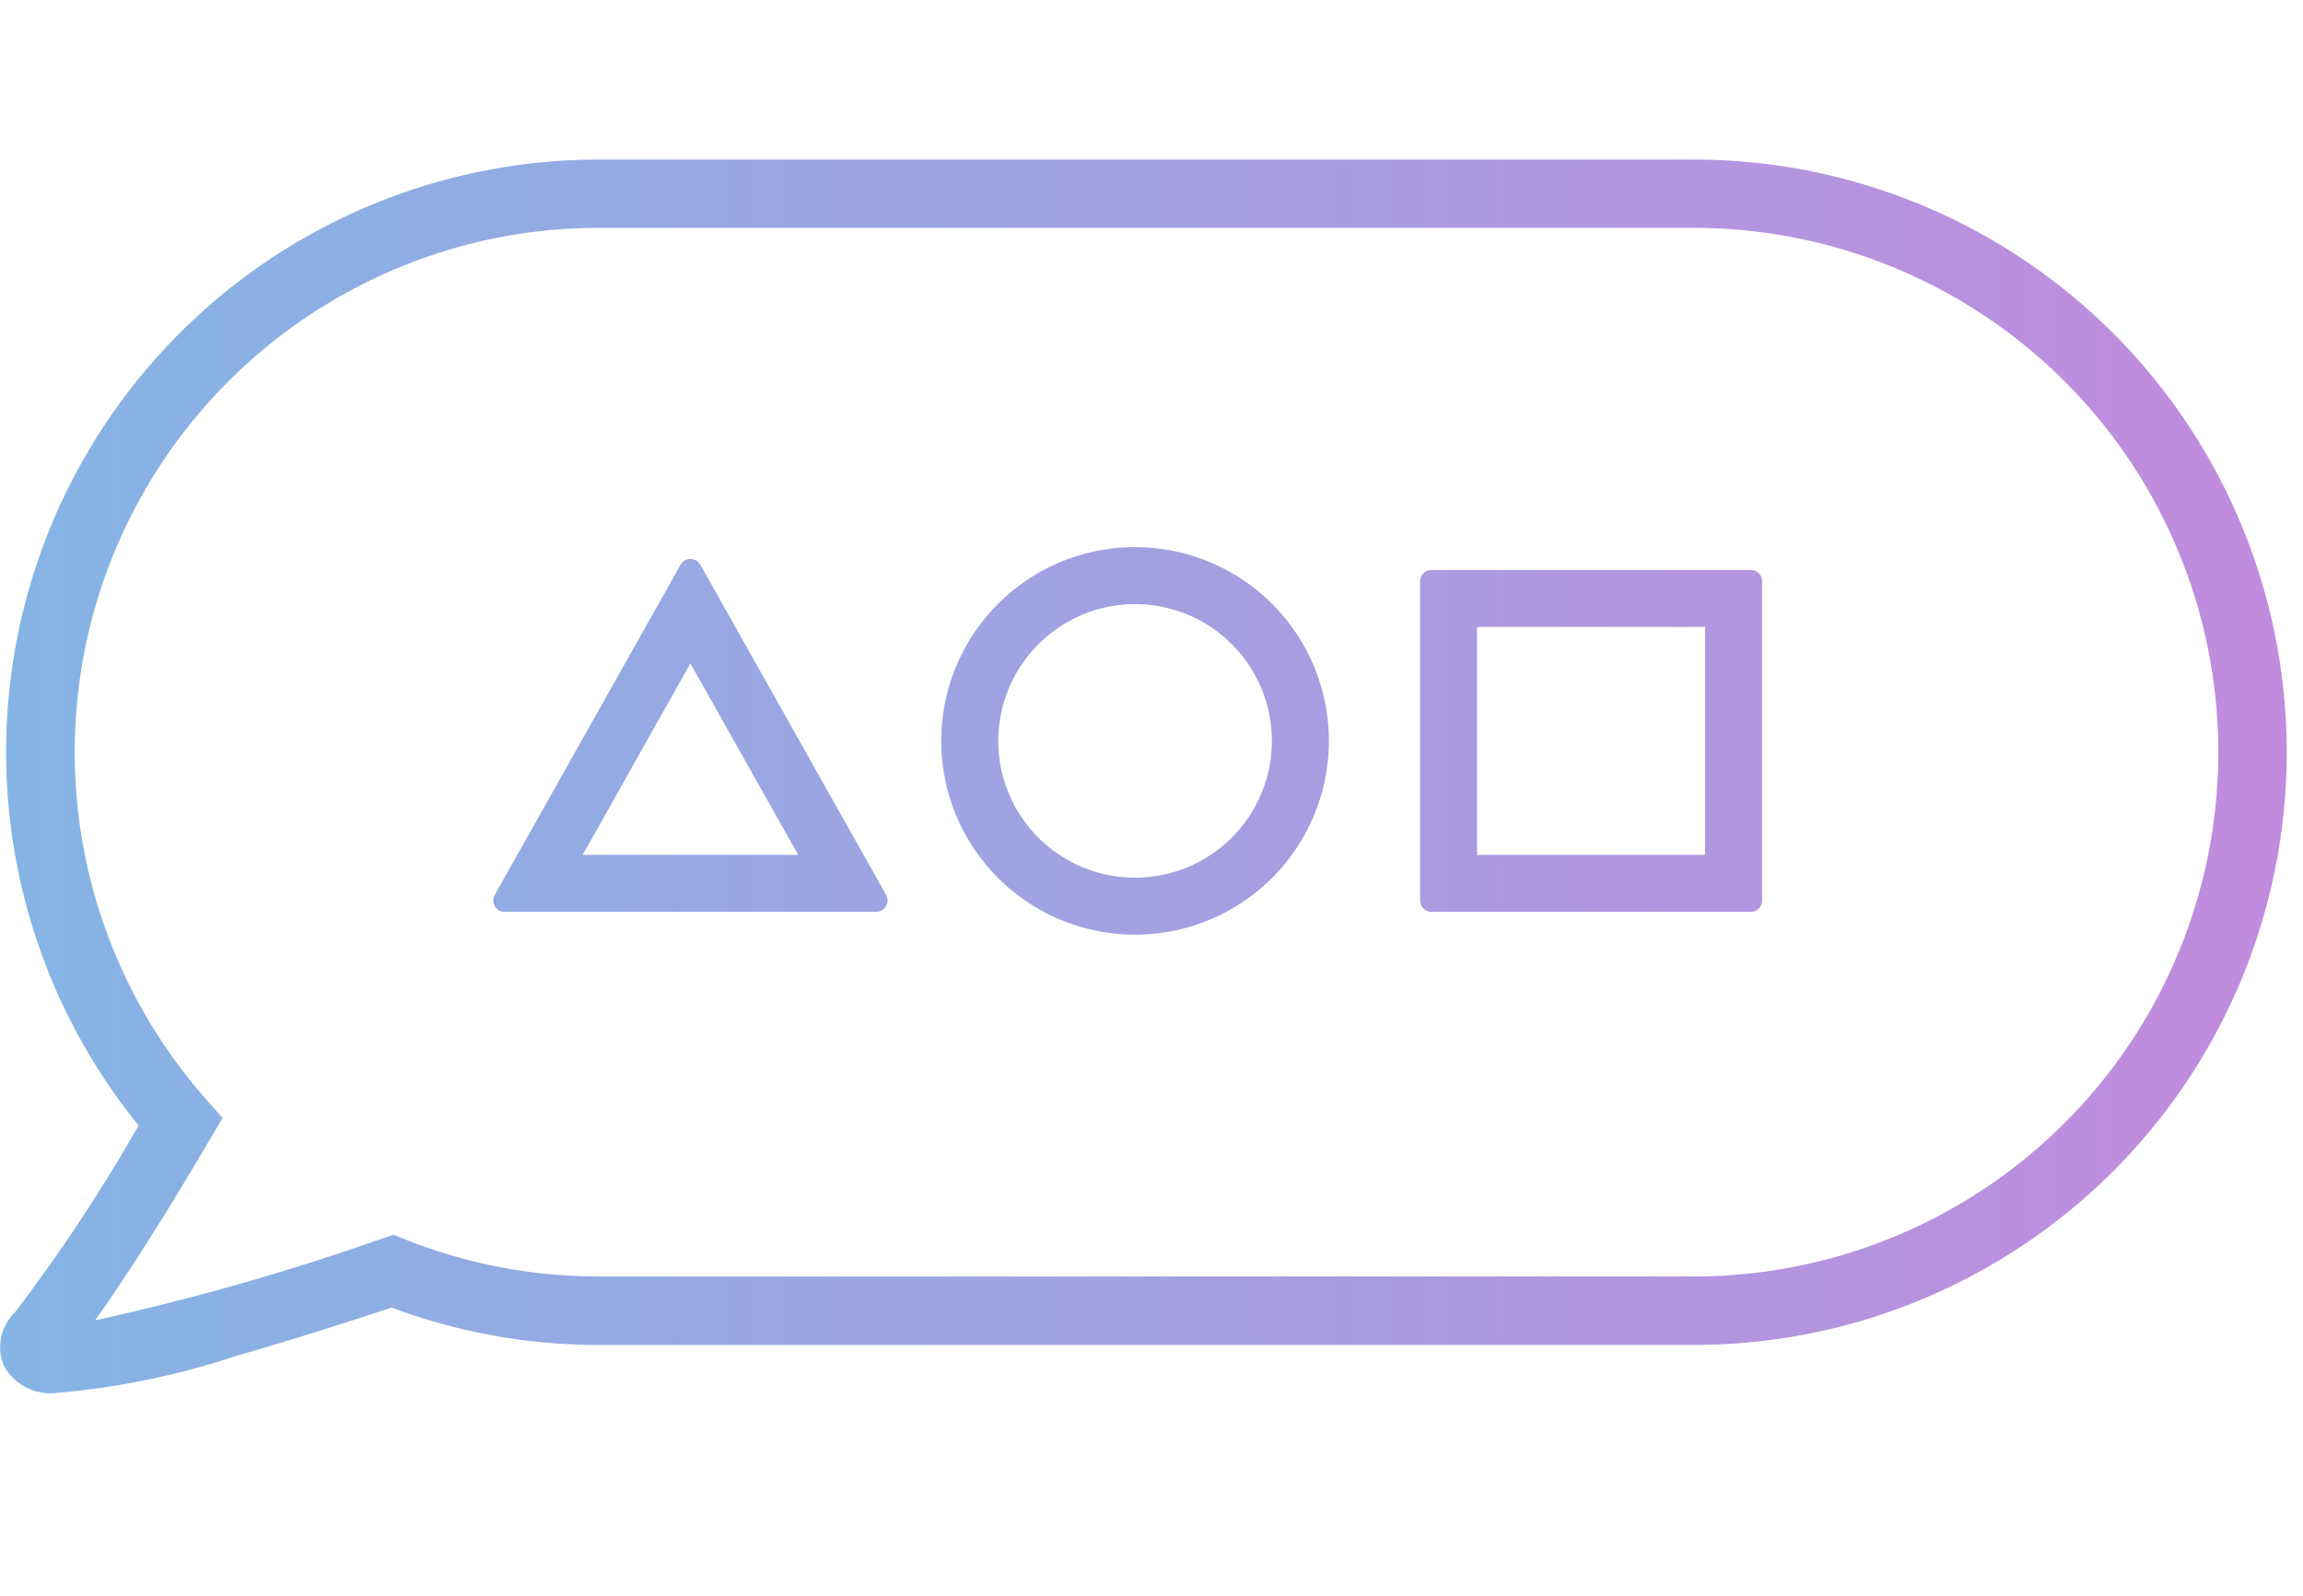 <svg xmlns="http://www.w3.org/2000/svg" xmlns:xlink="http://www.w3.org/1999/xlink" width="101" height="70" viewBox="0 0 101 70"><defs><clipPath id="a"><rect width="101" height="70" transform="translate(-18449 -11594)" fill="none"/></clipPath><linearGradient id="b" y1="0.5" x2="1" y2="0.5" gradientUnits="objectBoundingBox"><stop offset="0" stop-color="#84b5e4"/><stop offset="1" stop-color="#c28bdd"/></linearGradient></defs><g transform="translate(18449 11594)" clip-path="url(#a)"><path d="M20005.176,15050.93a2.127,2.127,0,0,1,.494-2.376,75.206,75.206,0,0,0,5.41-8.18,25.992,25.992,0,0,1,20.2-42.374h48.006a26,26,0,1,1,0,52h-48.006a25.816,25.816,0,0,1-9.107-1.641c-1.574.521-4.178,1.368-6.807,2.12a34.068,34.068,0,0,1-7.82,1.619A2.347,2.347,0,0,1,20005.176,15050.93Zm17.15-48.121a23,23,0,0,0-8.285,36.415l.717.817-.549.938c-1.459,2.482-3.393,5.646-5.041,7.942a106.685,106.685,0,0,0,12.559-3.577l.52-.177.514.2a22.832,22.832,0,0,0,8.518,1.629h48.006a23,23,0,1,0,0-46h-48.006A22.822,22.822,0,0,0,20022.326,15002.809Zm23.953,20.692a8.5,8.5,0,1,1,8.5,8.5A8.5,8.5,0,0,1,20046.279,15023.5Zm2.5,0a6,6,0,1,0,6-6A6.007,6.007,0,0,0,20048.781,15023.5Zm19,7.5a.5.5,0,0,1-.5-.5v-14a.5.5,0,0,1,.5-.5h14a.5.5,0,0,1,.5.5v14a.5.5,0,0,1-.5.5Zm2-2.5h10v-10h-10Zm-42.646,2.5a.5.5,0,0,1-.434-.746l8.145-14.477a.5.5,0,0,1,.873,0l8.143,14.477a.5.5,0,0,1-.434.746Zm3.422-2.5h9.451l-4.729-8.4Z" transform="translate(-38454 -26585)" fill="url(#b)"/></g></svg>